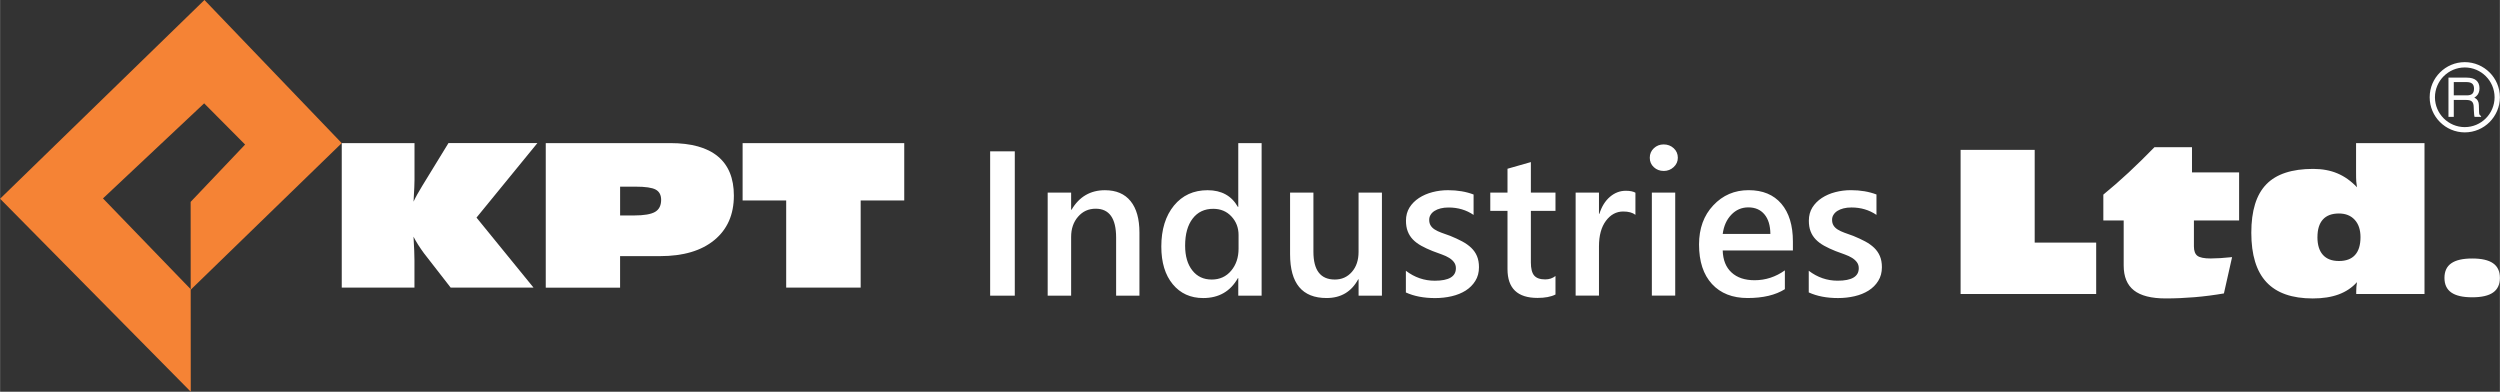 <?xml version="1.0" encoding="UTF-8"?>
<!DOCTYPE svg PUBLIC "-//W3C//DTD SVG 1.1//EN" "http://www.w3.org/Graphics/SVG/1.1/DTD/svg11.dtd">
<!-- Creator: CorelDRAW -->
<svg xmlns="http://www.w3.org/2000/svg" xml:space="preserve" width="40.329mm" height="6.319mm" version="1.1" style="shape-rendering:geometricPrecision; text-rendering:geometricPrecision; image-rendering:optimizeQuality; fill-rule:evenodd; clip-rule:evenodd"
viewBox="0 0 1118.01 175.19"
 xmlns:xlink="http://www.w3.org/1999/xlink"
 xmlns:xodm="http://www.corel.com/coreldraw/odm/2003">
 <rect x="0" y="0" width="1118.01" height="175.19" fill="#333333" stroke="none"/>
 <defs>
  <style type="text/css">
   <![CDATA[
    .fil2 {fill:white}
    .fil1 {fill:#F58335}
    .fil0 {fill:white;fill-rule:nonzero}
   ]]>
  </style>
 </defs>
 <g id="Layer_x0020_1">
  <g id="_105553312914368">
   <path class="fil0" d="M453.81 132.22l-11.02 0 0 -64.53 11.02 0 0 64.53zm55.75 0l-10.43 0 0 -25.96c0,-8.62 -3.06,-12.92 -9.14,-12.92 -3.18,0 -5.81,1.18 -7.88,3.58 -2.07,2.38 -3.1,5.39 -3.1,9.02l0 26.28 -10.49 0 0 -46.08 10.49 0 0 7.65 0.19 0c3.43,-5.82 8.43,-8.72 14.93,-8.72 5.02,0 8.85,1.63 11.47,4.88 2.64,3.24 3.96,7.96 3.96,14.1l0 28.17zm54.64 0l-10.44 0 0 -7.83 -0.17 0c-3.36,5.94 -8.54,8.91 -15.53,8.91 -5.66,0 -10.2,-2.06 -13.61,-6.19 -3.41,-4.12 -5.11,-9.74 -5.11,-16.85 0,-7.62 1.9,-13.71 5.65,-18.31 3.77,-4.59 8.77,-6.88 15.06,-6.88 6.2,0 10.72,2.49 13.54,7.47l0.17 0 0 -28.52 10.44 0 0 68.21zm-10.31 -21.06l0 -6.04c0,-3.27 -1.06,-6.04 -3.19,-8.32 -2.13,-2.28 -4.85,-3.41 -8.14,-3.41 -3.9,0 -6.97,1.44 -9.2,4.36 -2.24,2.91 -3.37,6.94 -3.37,12.11 0,4.69 1.08,8.37 3.23,11.09 2.13,2.72 5.02,4.07 8.66,4.07 3.57,0 6.47,-1.31 8.68,-3.93 2.23,-2.63 3.33,-5.93 3.33,-9.92zm64.13 21.06l-10.45 0 0 -7.3 -0.18 0c-3.03,5.59 -7.75,8.37 -14.14,8.37 -10.89,0 -16.32,-6.53 -16.32,-19.61l0 -27.54 10.44 0 0 26.47c0,8.28 3.19,12.41 9.59,12.41 3.08,0 5.62,-1.13 7.61,-3.41 2,-2.28 2.99,-5.26 2.99,-8.95l0 -26.51 10.45 0 0 46.08zm10.7 -1.45l0 -9.67c3.9,2.97 8.2,4.45 12.92,4.45 6.3,0 9.45,-1.86 9.45,-5.57 0,-1.05 -0.28,-1.94 -0.82,-2.67 -0.53,-0.74 -1.26,-1.4 -2.18,-1.97 -0.9,-0.57 -2,-1.07 -3.24,-1.52 -1.24,-0.46 -2.62,-0.97 -4.16,-1.53 -1.89,-0.76 -3.6,-1.54 -5.1,-2.38 -1.52,-0.85 -2.78,-1.8 -3.79,-2.86 -1.01,-1.07 -1.76,-2.27 -2.27,-3.63 -0.52,-1.35 -0.77,-2.91 -0.77,-4.73 0,-2.21 0.53,-4.18 1.57,-5.87 1.06,-1.69 2.48,-3.11 4.24,-4.27 1.77,-1.15 3.79,-2.03 6.02,-2.61 2.25,-0.59 4.58,-0.88 6.97,-0.88 4.27,0 8.08,0.65 11.44,1.93l0 9.13c-3.24,-2.21 -6.97,-3.32 -11.17,-3.32 -1.32,0 -2.52,0.12 -3.58,0.4 -1.06,0.26 -1.97,0.65 -2.72,1.13 -0.75,0.47 -1.34,1.06 -1.75,1.74 -0.43,0.68 -0.63,1.41 -0.63,2.23 0,0.98 0.2,1.83 0.63,2.52 0.41,0.69 1.02,1.31 1.85,1.83 0.83,0.52 1.82,1 2.98,1.42 1.16,0.45 2.48,0.92 3.98,1.43 1.98,0.8 3.75,1.63 5.33,2.47 1.58,0.85 2.92,1.8 4.03,2.86 1.11,1.07 1.97,2.29 2.56,3.69 0.59,1.4 0.9,3.06 0.9,4.98 0,2.34 -0.54,4.38 -1.63,6.12 -1.08,1.75 -2.52,3.18 -4.31,4.33 -1.8,1.13 -3.88,1.98 -6.24,2.53 -2.35,0.55 -4.84,0.83 -7.45,0.83 -5.04,0 -9.4,-0.83 -13.09,-2.52zm66.91 0.95c-2.03,1.02 -4.71,1.52 -8.05,1.52 -8.93,0 -13.41,-4.28 -13.41,-12.87l0 -26.05 -7.7 0 0 -8.19 7.7 0 0 -10.66 10.45 -2.98 0 13.64 11.01 0 0 8.19 -11.01 0 0 23.04c0,2.73 0.49,4.69 1.47,5.85 1,1.17 2.64,1.75 4.96,1.75 1.77,0 3.29,-0.51 4.58,-1.52l0 8.28zm35.74 -35.65c-1.26,-0.98 -3.09,-1.48 -5.45,-1.48 -3.09,0 -5.66,1.4 -7.74,4.18 -2.07,2.8 -3.1,6.59 -3.1,11.38l0 22.06 -10.44 0 0 -46.08 10.44 0 0 9.49 0.19 0c1.01,-3.24 2.58,-5.76 4.7,-7.58 2.12,-1.81 4.47,-2.72 7.08,-2.72 1.89,0 3.33,0.29 4.33,0.86l0 9.89zm12.64 -19.62c-1.71,0 -3.17,-0.55 -4.38,-1.66 -1.22,-1.12 -1.83,-2.52 -1.83,-4.23 0,-1.71 0.61,-3.14 1.83,-4.27 1.22,-1.14 2.67,-1.7 4.38,-1.7 1.76,0 3.27,0.57 4.49,1.7 1.23,1.13 1.85,2.56 1.85,4.27 0,1.62 -0.62,3.01 -1.85,4.16 -1.23,1.15 -2.73,1.74 -4.49,1.74zm5.17 55.76l-10.45 0 0 -46.08 10.45 0 0 46.08zm52.63 -20.2l-31.39 0c0.11,4.25 1.43,7.54 3.93,9.84 2.5,2.32 5.95,3.48 10.32,3.48 4.93,0 9.43,-1.48 13.55,-4.41l0 8.41c-4.19,2.64 -9.76,3.96 -16.66,3.96 -6.77,0 -12.09,-2.09 -15.94,-6.27 -3.86,-4.19 -5.79,-10.08 -5.79,-17.67 0,-7.17 2.12,-13.01 6.38,-17.52 4.23,-4.52 9.5,-6.78 15.8,-6.78 6.32,0 11.18,2.03 14.64,6.07 3.44,4.05 5.16,9.68 5.16,16.88l0 4.01zm-10.07 -7.39c-0.04,-3.75 -0.91,-6.66 -2.66,-8.75 -1.74,-2.07 -4.13,-3.12 -7.19,-3.12 -3.01,0 -5.54,1.1 -7.63,3.29 -2.09,2.18 -3.37,5.05 -3.84,8.59l21.32 0zm17.16 26.14l0 -9.67c3.9,2.97 8.2,4.45 12.92,4.45 6.3,0 9.45,-1.86 9.45,-5.57 0,-1.05 -0.28,-1.94 -0.82,-2.67 -0.54,-0.74 -1.26,-1.4 -2.18,-1.97 -0.91,-0.57 -2,-1.07 -3.24,-1.52 -1.24,-0.46 -2.63,-0.97 -4.17,-1.53 -1.88,-0.76 -3.58,-1.54 -5.09,-2.38 -1.52,-0.85 -2.78,-1.8 -3.78,-2.86 -1.01,-1.07 -1.77,-2.27 -2.28,-3.63 -0.52,-1.35 -0.76,-2.91 -0.76,-4.73 0,-2.21 0.52,-4.18 1.56,-5.87 1.07,-1.69 2.48,-3.11 4.24,-4.27 1.77,-1.15 3.77,-2.03 6.02,-2.61 2.26,-0.59 4.59,-0.88 6.98,-0.88 4.27,0 8.07,0.65 11.44,1.93l0 9.13c-3.24,-2.21 -6.97,-3.32 -11.17,-3.32 -1.32,0 -2.51,0.12 -3.57,0.4 -1.06,0.26 -1.97,0.65 -2.73,1.13 -0.75,0.47 -1.33,1.06 -1.75,1.74 -0.43,0.68 -0.63,1.41 -0.63,2.23 0,0.98 0.2,1.83 0.63,2.52 0.41,0.69 1.03,1.31 1.86,1.83 0.83,0.52 1.82,1 2.98,1.42 1.15,0.45 2.47,0.92 3.98,1.43 1.98,0.8 3.75,1.63 5.33,2.47 1.59,0.85 2.92,1.8 4.03,2.86 1.11,1.07 1.96,2.29 2.56,3.69 0.6,1.4 0.91,3.06 0.91,4.98 0,2.34 -0.54,4.38 -1.63,6.12 -1.07,1.75 -2.51,3.18 -4.31,4.33 -1.8,1.13 -3.87,1.98 -6.24,2.53 -2.35,0.55 -4.83,0.83 -7.44,0.83 -5.04,0 -9.4,-0.83 -13.09,-2.52zm67.91 0.72l0 -64.45 33.14 0 0 41.46 27.5 0 0 22.99 -60.63 0zm117.78 -0.25c-4.44,0.76 -8.82,1.33 -13.15,1.69 -4.31,0.36 -8.62,0.55 -12.88,0.55 -6.43,0 -11.18,-1.2 -14.22,-3.6 -3.06,-2.4 -4.59,-6.12 -4.59,-11.13l0 -20.14 -9.1 0 0 -11.56c3.7,-3.02 7.46,-6.31 11.28,-9.85 3.8,-3.54 7.67,-7.34 11.6,-11.37l16.77 0 0 11.27 21.07 0 0 21.51 -20.21 0 0 11.62c0,1.99 0.52,3.4 1.56,4.19 1.06,0.79 3.03,1.19 5.9,1.19 1.27,0 2.7,-0.05 4.32,-0.15 1.61,-0.1 3.37,-0.25 5.29,-0.45l-3.65 16.22zm59.16 0.25l0 -1.14c0,-0.71 0.02,-1.4 0.08,-2.08 0.06,-0.68 0.13,-1.37 0.25,-2.07 -2.2,2.46 -4.93,4.28 -8.17,5.48 -3.25,1.2 -7.11,1.81 -11.6,1.81 -9.25,0 -16.15,-2.41 -20.69,-7.26 -4.53,-4.84 -6.79,-12.23 -6.79,-22.13 0,-9.83 2.23,-17.04 6.7,-21.64 4.45,-4.61 11.45,-6.91 20.96,-6.91 4.03,0 7.65,0.66 10.81,1.99 3.18,1.33 6.11,3.4 8.79,6.22 -0.13,-0.78 -0.25,-1.65 -0.32,-2.57 -0.07,-0.94 -0.09,-2.33 -0.09,-4.15l0 -13.02 30.61 0 0 67.48 -30.53 0zm-17.35 -25.42c0,3.47 0.82,6.12 2.46,7.94 1.64,1.82 4.01,2.73 7.14,2.73 3.2,0 5.6,-0.89 7.22,-2.69 1.63,-1.79 2.44,-4.45 2.44,-7.98 0,-3.29 -0.86,-5.88 -2.59,-7.76 -1.72,-1.88 -4.08,-2.82 -7.07,-2.82 -3.15,0 -5.54,0.9 -7.16,2.69 -1.62,1.79 -2.43,4.42 -2.43,7.89zm81.61 18.22c0,2.93 -1.02,5.12 -3.05,6.54 -2.02,1.43 -5.15,2.14 -9.35,2.14 -4.18,0 -7.29,-0.71 -9.34,-2.14 -2.04,-1.42 -3.06,-3.6 -3.06,-6.54 0,-2.94 1.02,-5.12 3.06,-6.53 2.05,-1.43 5.16,-2.14 9.34,-2.14 4.21,0 7.33,0.71 9.35,2.14 2.03,1.41 3.05,3.6 3.05,6.53z"/>
   <g>
    <polygon class="fil1" points="-0,88.88 85.27,175.19 85.22,90.29 109.58,64.65 91.26,46.22 46.01,88.74 85.36,129.47 152.79,64.01 91.39,0 "/>
    <path class="fil0" d="M351.57 128.64l0 -38.98 -19.49 0 0 -25.66 72.29 0 0 25.66 -19.49 0 0 38.98 -33.32 0zm-107.53 0l0 -64.64 55.67 0c9.41,0 16.5,1.97 21.28,5.93 4.78,3.94 7.18,9.8 7.18,17.56 0,8.47 -2.91,15.09 -8.73,19.88 -5.81,4.79 -13.91,7.18 -24.27,7.18l-17.89 0 0 14.1 -33.24 0zm33.24 -32.28l6.28 0c4.43,0 7.55,-0.54 9.36,-1.59 1.82,-1.06 2.72,-2.86 2.72,-5.38 0,-2.18 -0.81,-3.71 -2.42,-4.59 -1.61,-0.88 -4.59,-1.32 -8.98,-1.32l-6.95 0 0 12.88zm-124.48 32.28l0 -64.64 32.54 0 0 16.44c0,0.78 -0.03,1.89 -0.09,3.3 -0.06,1.42 -0.17,3.57 -0.34,6.45 0.45,-0.98 0.98,-2.04 1.61,-3.16 0.62,-1.11 1.39,-2.4 2.28,-3.89l11.73 -19.15 39.77 0 -27.23 33.33 25.5 31.31 -37.05 0 -11.95 -15.37c-0.93,-1.28 -1.79,-2.52 -2.57,-3.74 -0.78,-1.22 -1.48,-2.43 -2.1,-3.66 0.14,2.56 0.25,4.66 0.32,6.32 0.07,1.69 0.1,3.09 0.1,4.25l0 12.2 -32.54 0z"/>
   </g>
   <path class="fil2" d="M1095.01 34.72l1.18 0 6.98 0c1.86,0 3.28,0.4 4.25,1.21 0.97,0.82 1.46,2 1.46,3.56 0,1.54 -0.5,2.74 -1.51,3.6 -0.26,0.22 -0.53,0.41 -0.82,0.58l0.39 0.19c1.07,0.61 1.62,1.64 1.66,3.09l0.09 3.2c0.02,0.52 0.09,0.91 0.21,1.13 0.12,0.23 0.35,0.43 0.69,0.6l0 0.38 -2.92 0c-0.07,-0.14 -0.13,-0.52 -0.19,-1.12 -0.06,-0.61 -0.11,-1.28 -0.14,-2.02l-0.06 -1.38c-0.03,-1.09 -0.29,-1.86 -0.8,-2.34 -0.5,-0.46 -1.32,-0.7 -2.46,-0.7l-5.64 0 0 7.57 -1.18 0 -1.2 0 0 -17.55zm2.38 7.93l5.87 0c1.1,0 1.9,-0.24 2.41,-0.72 0.51,-0.49 0.76,-1.24 0.76,-2.29 0,-1.01 -0.27,-1.75 -0.81,-2.22 -0.54,-0.47 -1.39,-0.71 -2.54,-0.71l-5.7 0 0 5.94zm4.92 -14.86l0.02 0c4.31,0.01 8.24,1.78 11.08,4.62 2.83,2.83 4.59,6.74 4.6,11.04l0 0.05 0 0.02c-0.01,4.31 -1.78,8.24 -4.62,11.09 -2.83,2.83 -6.75,4.59 -11.04,4.6l-0.04 0 -0.02 0c-4.32,-0.01 -8.25,-1.77 -11.09,-4.62 -2.83,-2.83 -4.59,-6.75 -4.6,-11.04l0 -0.05 0 -0.02c0,-4.32 1.77,-8.25 4.62,-11.09 2.83,-2.83 6.74,-4.59 11.04,-4.6l0.05 0zm0.02 2.38l-0.02 0 -0.05 0c-3.65,0.01 -6.97,1.51 -9.38,3.91 -2.41,2.41 -3.91,5.74 -3.92,9.41l0 0.02 0 0.05c0.01,3.65 1.51,6.97 3.91,9.37 2.41,2.41 5.74,3.92 9.41,3.92l0.02 0 0.04 0c3.65,-0.01 6.97,-1.51 9.37,-3.91 2.41,-2.41 3.91,-5.74 3.92,-9.41l0 -0.02 0 -0.05c-0.01,-3.65 -1.51,-6.97 -3.91,-9.37 -2.41,-2.41 -5.74,-3.92 -9.41,-3.92z"/>
  </g>
 </g>
</svg>
